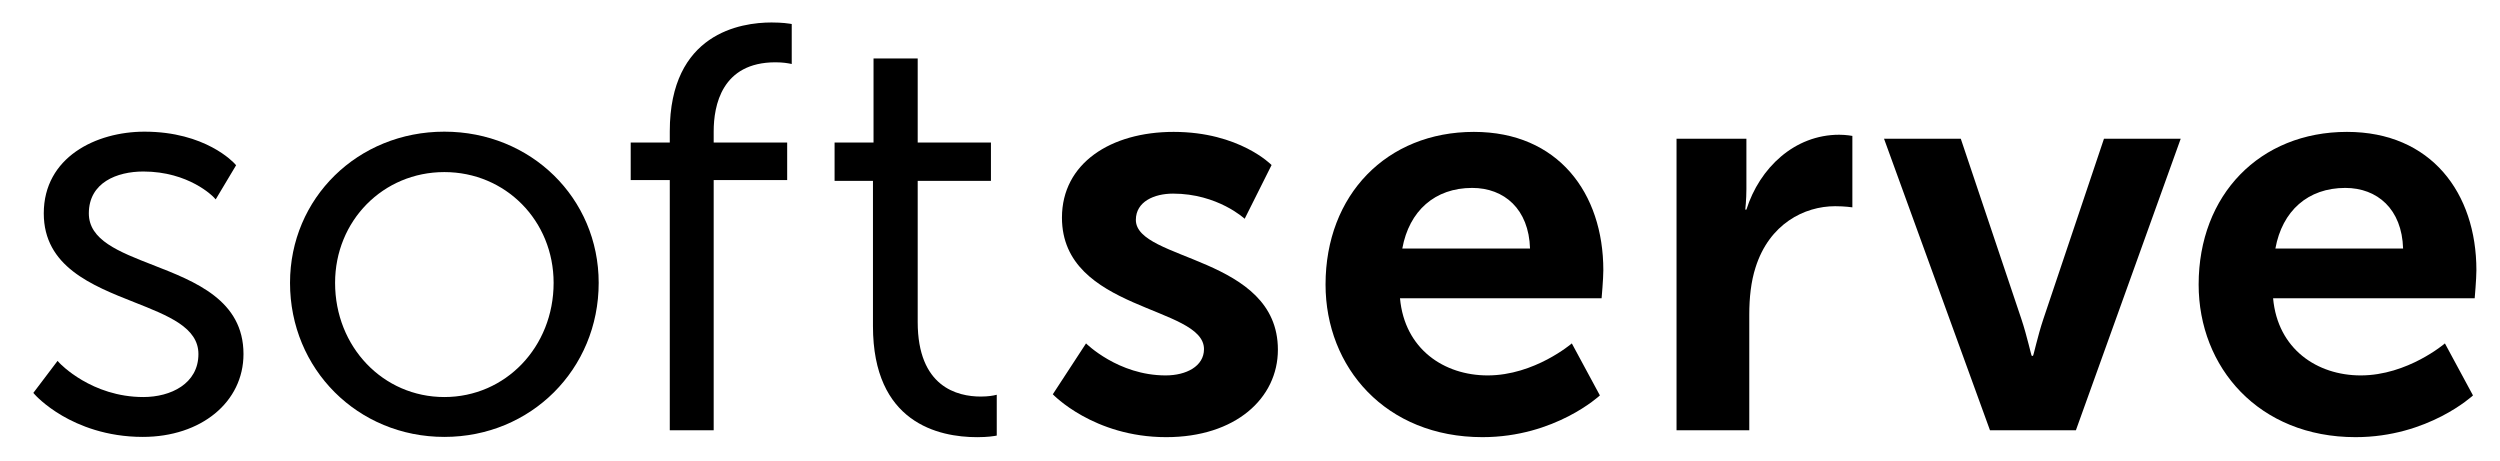 <svg width="114" height="21" viewBox="0 0 114 21" fill="none" xmlns="http://www.w3.org/2000/svg">
<path d="M6.974 12.085C5.406 11.474 4.051 10.947 4.051 9.73C4.051 8.323 5.335 7.821 6.536 7.821C8.615 7.821 9.719 8.968 9.73 8.979L9.836 9.092L10.766 7.535L10.709 7.471C10.655 7.411 9.367 6.004 6.589 6.004C4.377 6.004 1.996 7.17 1.996 9.73C1.996 12.151 4.188 13.017 6.121 13.781C7.691 14.402 9.048 14.937 9.048 16.144C9.048 17.499 7.786 18.105 6.536 18.105C4.175 18.105 2.734 16.574 2.72 16.559L2.625 16.456L1.52 17.916L1.583 17.987C1.601 18.007 2.021 18.481 2.841 18.959C3.596 19.399 4.845 19.923 6.51 19.923C9.172 19.923 11.103 18.334 11.103 16.144C11.103 13.693 8.91 12.839 6.974 12.085Z" fill="black"/>
<path d="M20.262 6.004C16.316 6.004 13.225 9.032 13.225 12.899C13.225 16.837 16.316 19.923 20.262 19.923C24.209 19.923 27.3 16.837 27.3 12.899C27.3 9.032 24.209 6.004 20.262 6.004ZM25.245 12.899C25.245 15.818 23.056 18.105 20.262 18.105C17.468 18.105 15.28 15.818 15.28 12.899C15.28 10.066 17.468 7.847 20.262 7.847C23.056 7.847 25.245 10.066 25.245 12.899Z" fill="black"/>
<path d="M36.005 1.079C35.993 1.076 35.678 1.025 35.181 1.025C33.786 1.025 30.542 1.509 30.542 5.992V6.498H28.76V8.21H30.542V19.621H32.544V8.21H35.895V6.498H32.544V5.992C32.544 4.815 32.909 2.841 35.363 2.841C35.709 2.841 35.961 2.89 35.964 2.891L36.103 2.918V1.095L36.005 1.079Z" fill="black"/>
<path d="M45.452 18.001L45.307 18.033C45.305 18.033 45.075 18.083 44.724 18.083C43.65 18.083 41.847 17.641 41.847 14.684V8.247H45.187V6.501H41.847V2.665H39.833V6.501H38.057V8.247H39.807V14.869C39.807 19.276 42.787 19.935 44.564 19.935C45.046 19.935 45.342 19.882 45.354 19.88L45.452 19.862V18.001Z" fill="black"/>
<path d="M49.523 15.659C49.523 15.659 50.985 17.119 53.153 17.119C54.093 17.119 54.902 16.702 54.902 15.92C54.902 13.938 48.425 14.199 48.425 9.924C48.425 7.448 50.646 6.014 53.518 6.014C56.522 6.014 57.984 7.526 57.984 7.526L56.757 9.976C56.757 9.976 55.529 8.829 53.492 8.829C52.63 8.829 51.795 9.194 51.795 10.028C51.795 11.905 58.272 11.671 58.272 15.946C58.272 18.161 56.339 19.934 53.179 19.934C49.862 19.934 48.008 17.979 48.008 17.979L49.523 15.659Z" fill="black"/>
<path d="M67.21 6.014C71.049 6.014 73.112 8.803 73.112 12.323C73.112 12.713 73.033 13.6 73.033 13.6H63.84C64.049 15.92 65.852 17.119 67.837 17.119C69.978 17.119 71.675 15.659 71.675 15.659L72.955 18.031C72.955 18.031 70.918 19.934 67.601 19.934C63.187 19.934 60.445 16.754 60.445 12.974C60.445 8.882 63.24 6.014 67.21 6.014ZM69.769 11.332C69.716 9.533 68.593 8.569 67.131 8.569C65.434 8.569 64.258 9.611 63.945 11.332H69.769Z" fill="black"/>
<path d="M76.45 6.327H79.636V8.621C79.636 9.116 79.584 9.559 79.584 9.559H79.636C80.237 7.656 81.83 6.144 83.867 6.144C84.18 6.144 84.468 6.197 84.468 6.197V9.455C84.468 9.455 84.128 9.403 83.684 9.403C82.274 9.403 80.681 10.211 80.054 12.192C79.845 12.844 79.767 13.573 79.767 14.355V19.62H76.45V6.327Z" fill="black"/>
<path d="M85.912 6.327H89.412L92.18 14.564C92.441 15.346 92.624 16.229 92.65 16.229H92.702C92.728 16.229 92.911 15.346 93.172 14.564L95.941 6.327H99.44L94.661 19.62H90.743L85.912 6.327Z" fill="black"/>
<path d="M107.022 6.014C110.861 6.014 112.924 8.803 112.924 12.323C112.924 12.713 112.846 13.6 112.846 13.6H103.653C103.862 15.92 105.664 17.119 107.649 17.119C109.79 17.119 111.488 15.659 111.488 15.659L112.768 18.031C112.768 18.031 110.73 19.934 107.414 19.934C103 19.934 100.258 16.754 100.258 12.974C100.258 8.882 103.052 6.014 107.022 6.014ZM109.581 11.332C109.529 9.533 108.406 8.569 106.944 8.569C105.246 8.569 104.071 9.611 103.758 11.332H109.581Z" fill="black"/>
</svg>
